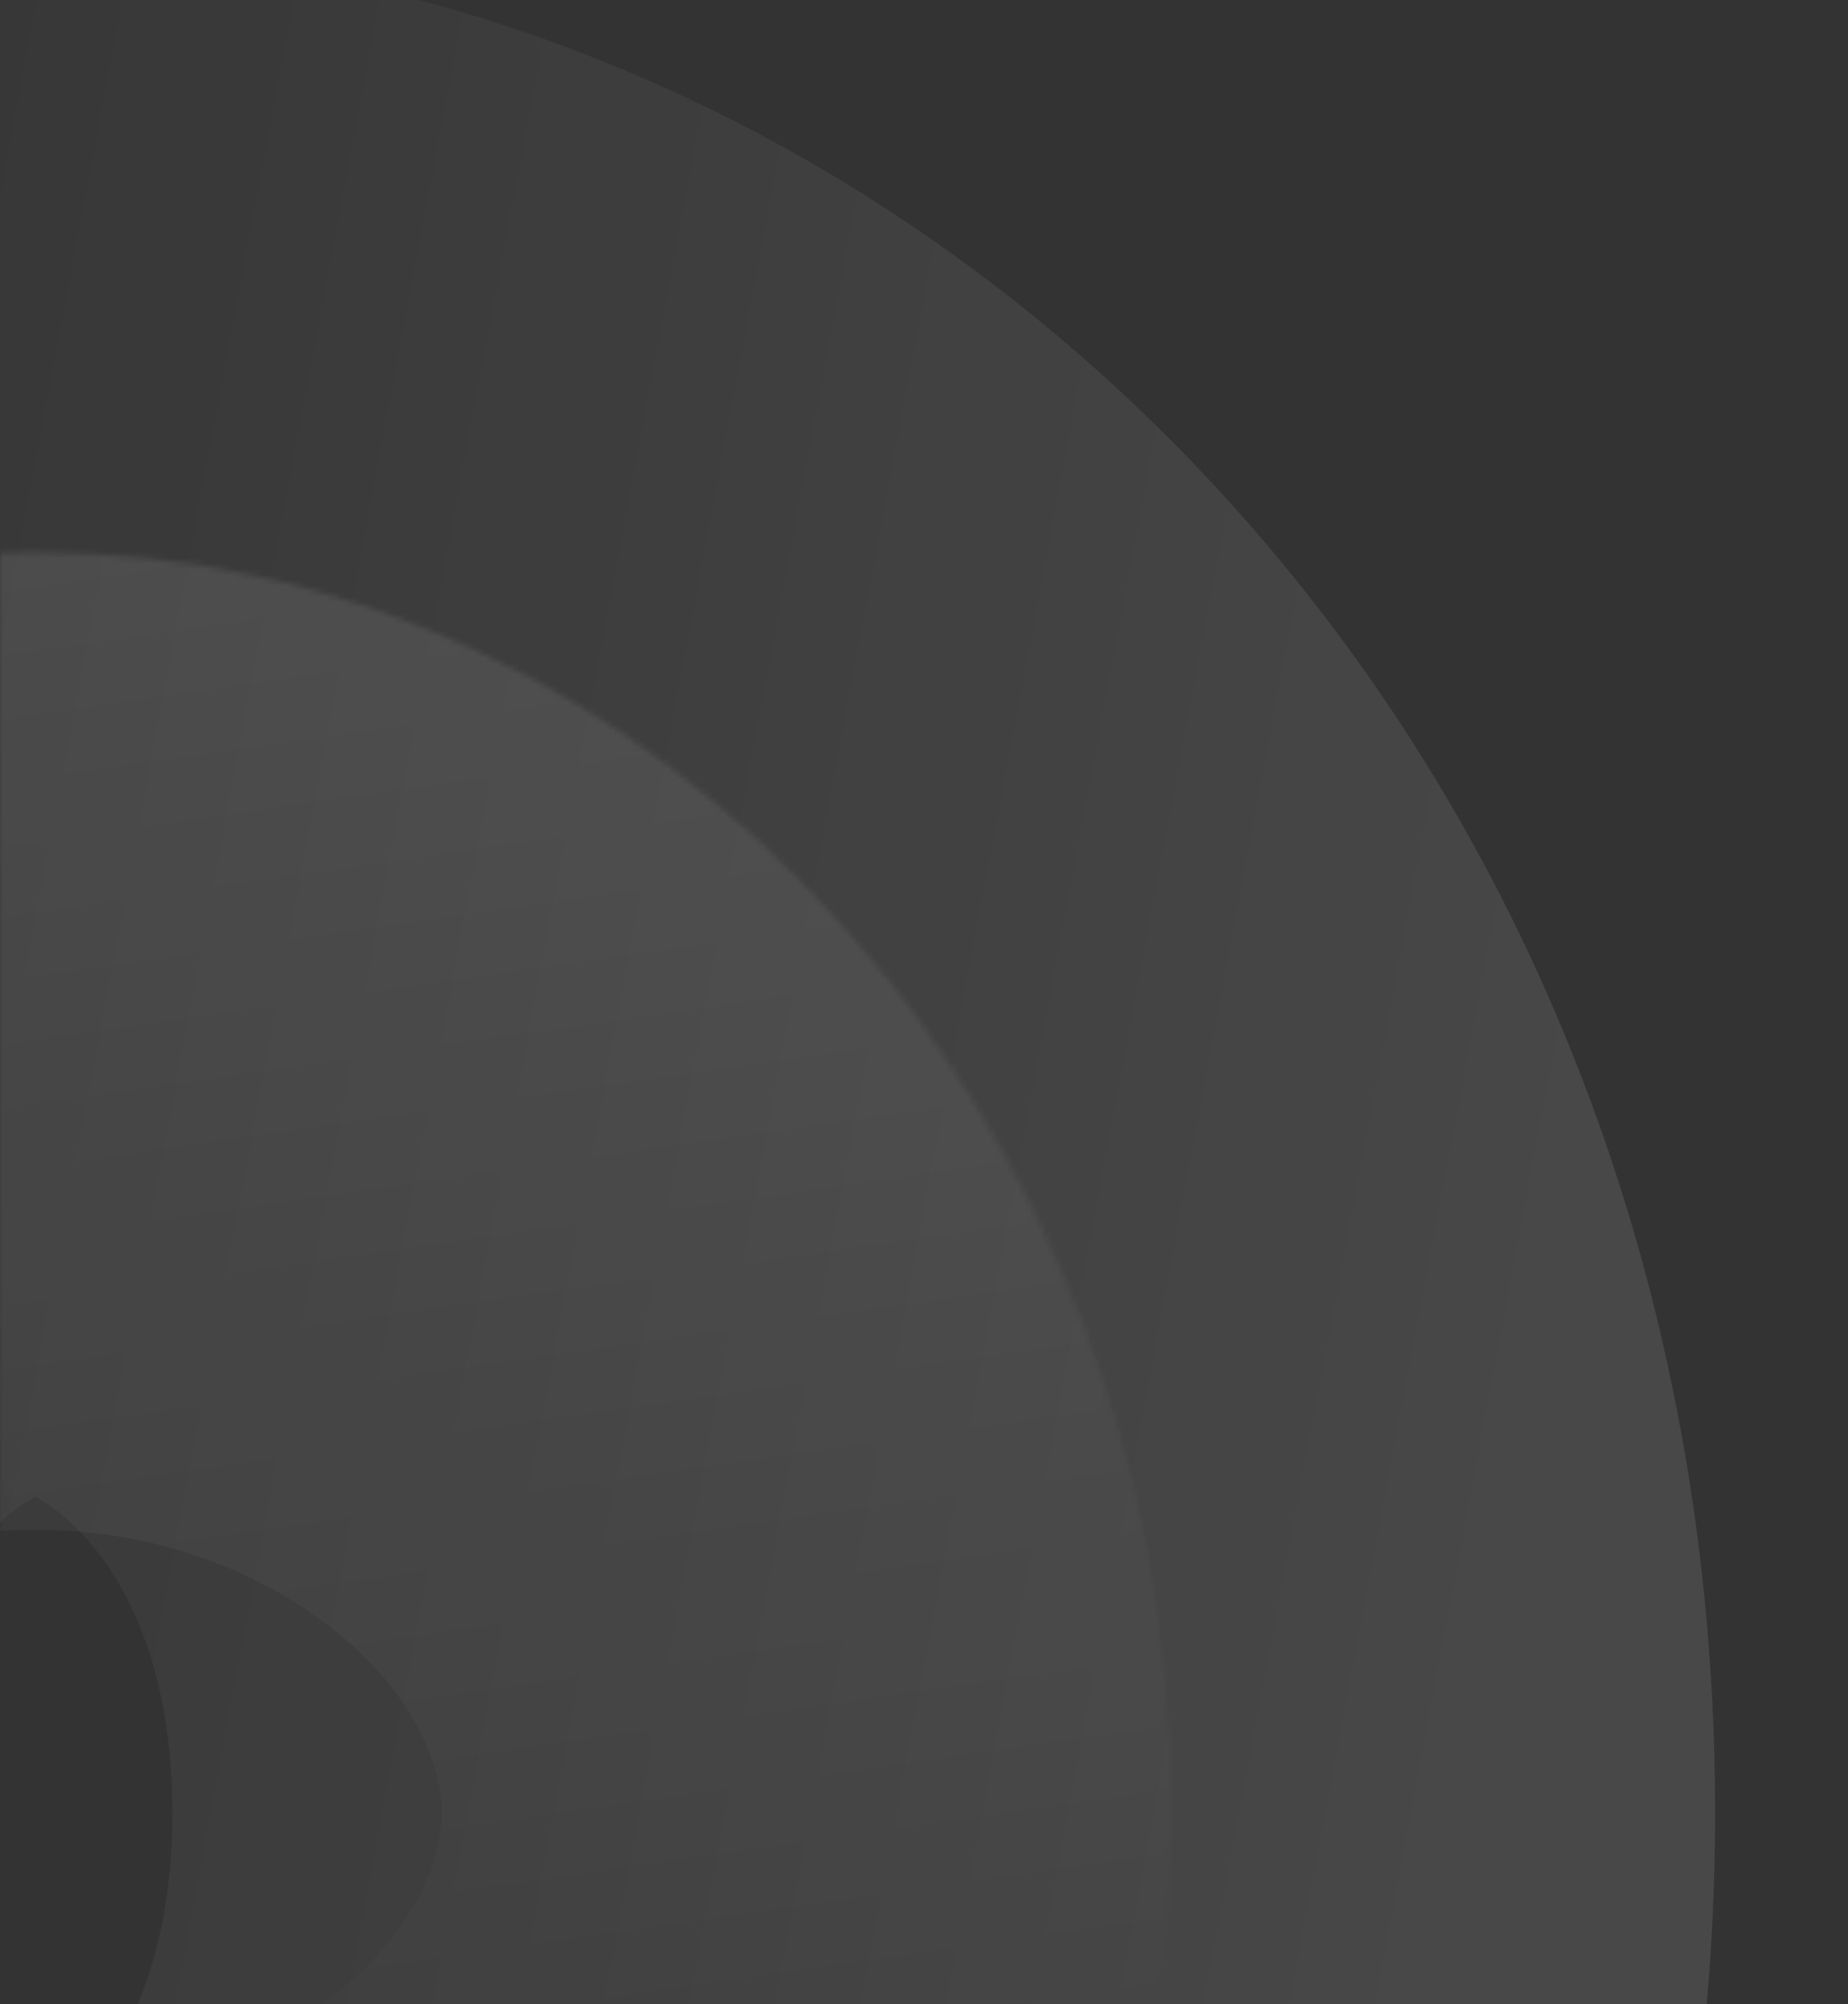 <svg width="333" height="361" viewBox="0 0 333 361" fill="none" xmlns="http://www.w3.org/2000/svg">
<rect x="0" y="0" width="333" height="361" fill="#333333" stroke="none"/>
<mask id="mask0_1934_22494" style="mask-type:alpha" maskUnits="userSpaceOnUse" x="-49" y="-42" width="382" height="480">
<rect x="-48.688" y="-42" width="381.031" height="480" fill="#9B9B9B"/>
</mask>
<g mask="url(#mask0_1934_22494)">
<path opacity="0.1" d="M170.058 326.509C170.058 448.969 83.605 523.157 6.35 523.157C-70.904 523.157 -157.357 448.969 -157.357 326.509C-157.357 204.048 -70.904 129.861 6.35 129.861C83.605 129.861 170.058 204.048 170.058 326.509Z" stroke="url(#paint0_linear_1934_22494)" stroke-width="278"/>
<g opacity="0.1">
<mask id="path-3-inside-1_1934_22494" fill="white">
<ellipse cx="6.35" cy="326.509" rx="204.763" ry="227.045"/>
</mask>
<path d="M-66.886 326.509C-66.886 321.427 -64.975 311.592 -55.305 300.869C-45.217 289.684 -23.768 275.554 6.35 275.554V831.554C299.29 831.554 489.114 577.727 489.114 326.509H-66.886ZM6.35 275.554C36.469 275.554 57.918 289.684 68.005 300.869C77.675 311.592 79.587 321.427 79.587 326.509H-476.413C-476.413 577.727 -286.59 831.554 6.35 831.554V275.554ZM79.587 326.509C79.587 331.591 77.675 341.426 68.005 352.148C57.918 363.333 36.469 377.463 6.35 377.463V-178.537C-286.59 -178.537 -476.413 75.29 -476.413 326.509H79.587ZM6.35 377.463C-23.768 377.463 -45.217 363.333 -55.305 352.148C-64.975 341.426 -66.886 331.591 -66.886 326.509H489.114C489.114 75.29 299.29 -178.537 6.35 -178.537V377.463Z" fill="url(#paint1_linear_1934_22494)" mask="url(#path-3-inside-1_1934_22494)"/>
</g>
</g>
<defs>
<linearGradient id="paint0_linear_1934_22494" x1="-111.399" y1="175.702" x2="269.141" y2="247.131" gradientUnits="userSpaceOnUse">
<stop stop-color="white" stop-opacity="0"/>
<stop offset="1" stop-color="white"/>
</linearGradient>
<linearGradient id="paint1_linear_1934_22494" x1="6.35" y1="99.463" x2="47.511" y2="386.452" gradientUnits="userSpaceOnUse">
<stop stop-color="white"/>
<stop offset="1" stop-color="white" stop-opacity="0"/>
</linearGradient>
</defs>
</svg>
